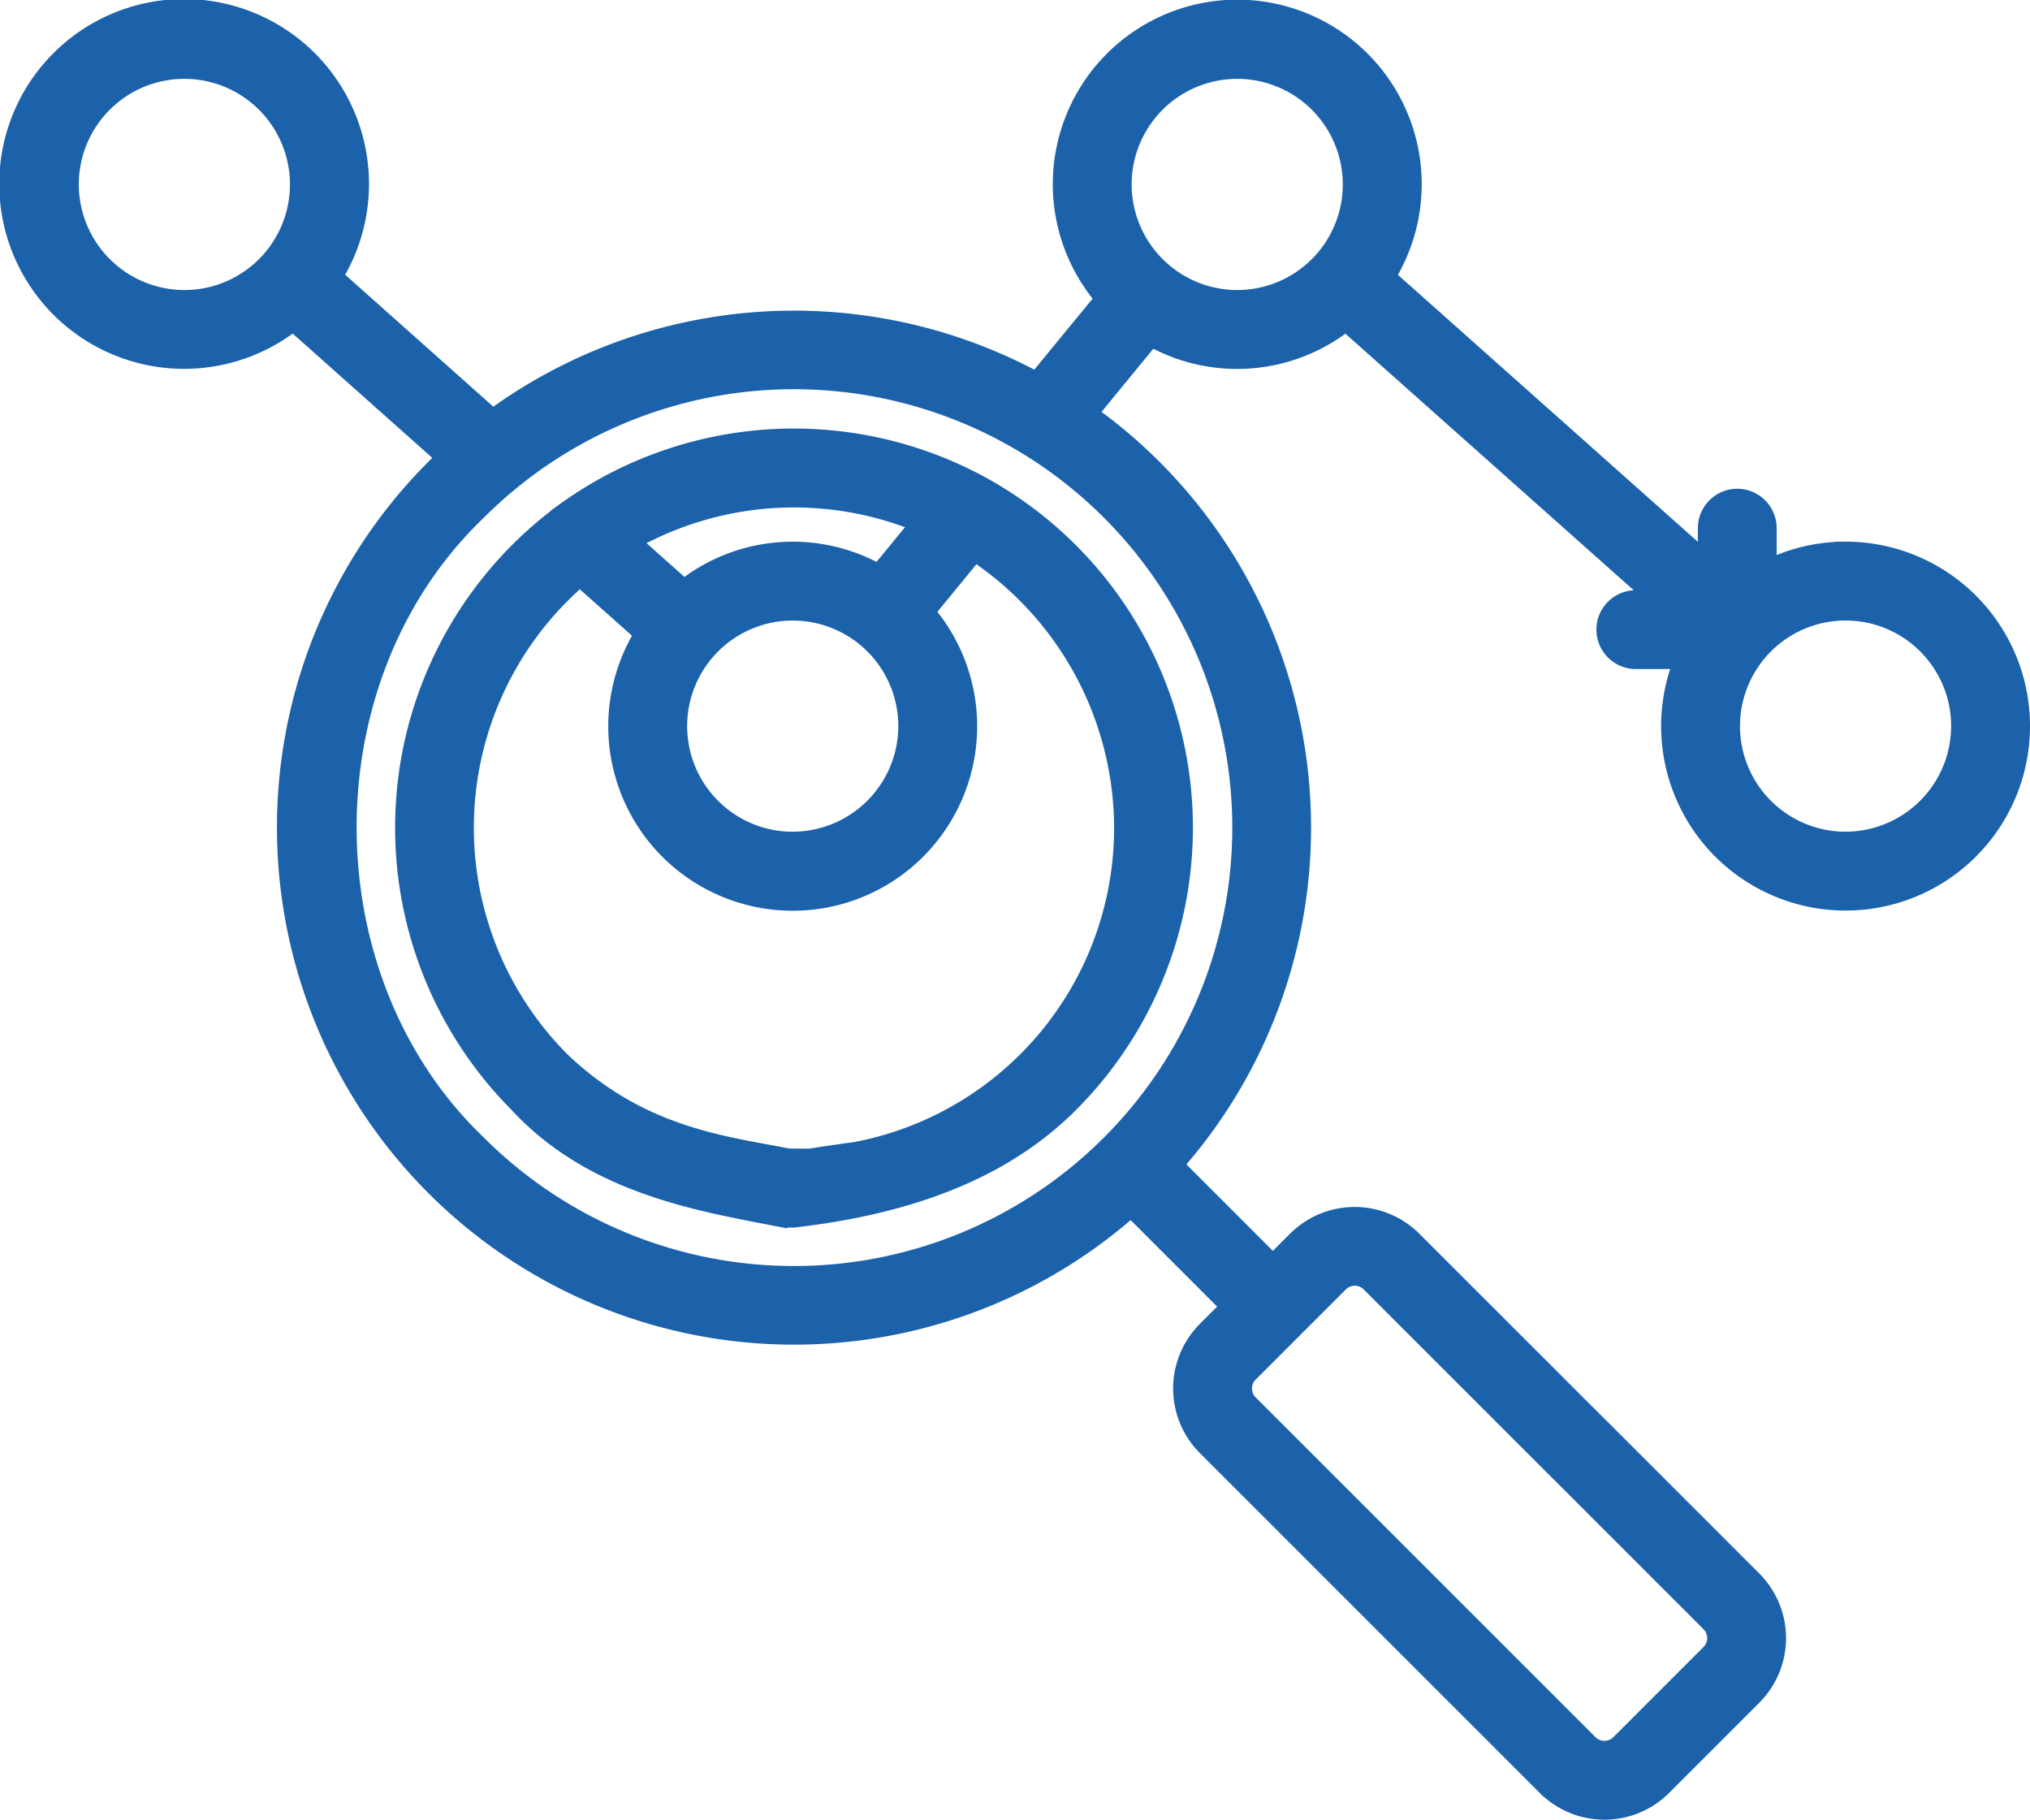 <svg xmlns="http://www.w3.org/2000/svg" width="101.911" height="91.339" viewBox="0 0 101.911 91.339">
  <g id="Group_21520" data-name="Group 21520" transform="translate(0.5 -26.322)">
    <path id="Path_107928" data-name="Path 107928" d="M108.666,139.715a19.583,19.583,0,0,0-2.312,29.61c3.78,4.1,9.168,4.944,12.979,5.692a1.478,1.478,0,0,0,1.735-1.166c.157-.8,5.264-1.729-1.166-1.735-3.233-.634-7.445-1.049-11.458-4.882a16.619,16.619,0,0,1,.987-24.356l3.256,2.9a8.76,8.76,0,1,0,14.043-1.1l2.511-3.059a16.7,16.7,0,0,1,7.509,13.885,16.553,16.553,0,0,1-13.422,16.274c-8.337,1.141-5.644,1.4-5.49,2.2.136.708,1.568,1.105,2.263,1.105a1.485,1.485,0,0,0,.281-.027c6.7-.806,10.839-2.965,13.608-5.734a19.547,19.547,0,0,0-4.471-30.973,19.6,19.6,0,0,0-20.855,1.363Zm11.45,16.5a5.8,5.8,0,1,1,5.8-5.8A5.809,5.809,0,0,1,120.116,156.213Zm4.332-13.408a8.732,8.732,0,0,0-9.792.766l-2.742-2.441a16.66,16.66,0,0,1,14.661-.916Z" transform="translate(-80.819 -87.645)" fill="#1b62ab" stroke="#1b62ab" stroke-width="1"/>
    <path id="Path_107929" data-name="Path 107929" d="M92.152,54.01a8.7,8.7,0,0,0-3.959.949V52.833a1.478,1.478,0,0,0-2.956,0v1.8l-16.2-14.417A8.76,8.76,0,1,0,55,41.31l-3.449,4.2a25.544,25.544,0,0,0-27.317,1.866l-8.046-7.164a8.781,8.781,0,1,0-1.968,2.207l7.719,6.872A25.461,25.461,0,0,0,56.285,86.88l5.026,5.025-1.218,1.218a4.089,4.089,0,0,0,0,5.784l17.062,17.058a4.094,4.094,0,0,0,5.782,0l4.528-4.527a4.089,4.089,0,0,0,0-5.784l-7.583-7.582a1.478,1.478,0,1,0-2.09,2.091l7.583,7.582a1.133,1.133,0,0,1,0,1.6l-4.528,4.527a1.134,1.134,0,0,1-1.6,0L62.184,96.816a1.133,1.133,0,0,1,0-1.6l4.528-4.527a1.134,1.134,0,0,1,1.6,0l9.479,9.477a1.478,1.478,0,0,0,2.09-2.091L70.4,88.6a4.094,4.094,0,0,0-5.783,0L63.4,89.816,58.376,84.79a25.456,25.456,0,0,0-4.3-37.7l3.2-3.9a8.731,8.731,0,0,0,9.791-.766L82.831,56.448H81.622a1.478,1.478,0,0,0,0,2.956h2.443a8.759,8.759,0,1,0,8.087-5.395ZM2.956,35.58a5.8,5.8,0,1,1,5.8,5.8,5.809,5.809,0,0,1-5.8-5.8ZM61.864,67.863A22.509,22.509,0,0,1,23.439,83.776c-8.668-8.282-8.759-23.448,0-31.825A22.509,22.509,0,0,1,61.864,67.863ZM55.811,35.58a5.8,5.8,0,1,1,5.8,5.8A5.809,5.809,0,0,1,55.811,35.58ZM92.152,68.568a5.8,5.8,0,1,1,5.8-5.8A5.809,5.809,0,0,1,92.152,68.568Z" transform="translate(0 0)" fill="#1b62ab" stroke="#1b62ab" stroke-width="1"/>
  </g>
</svg>
